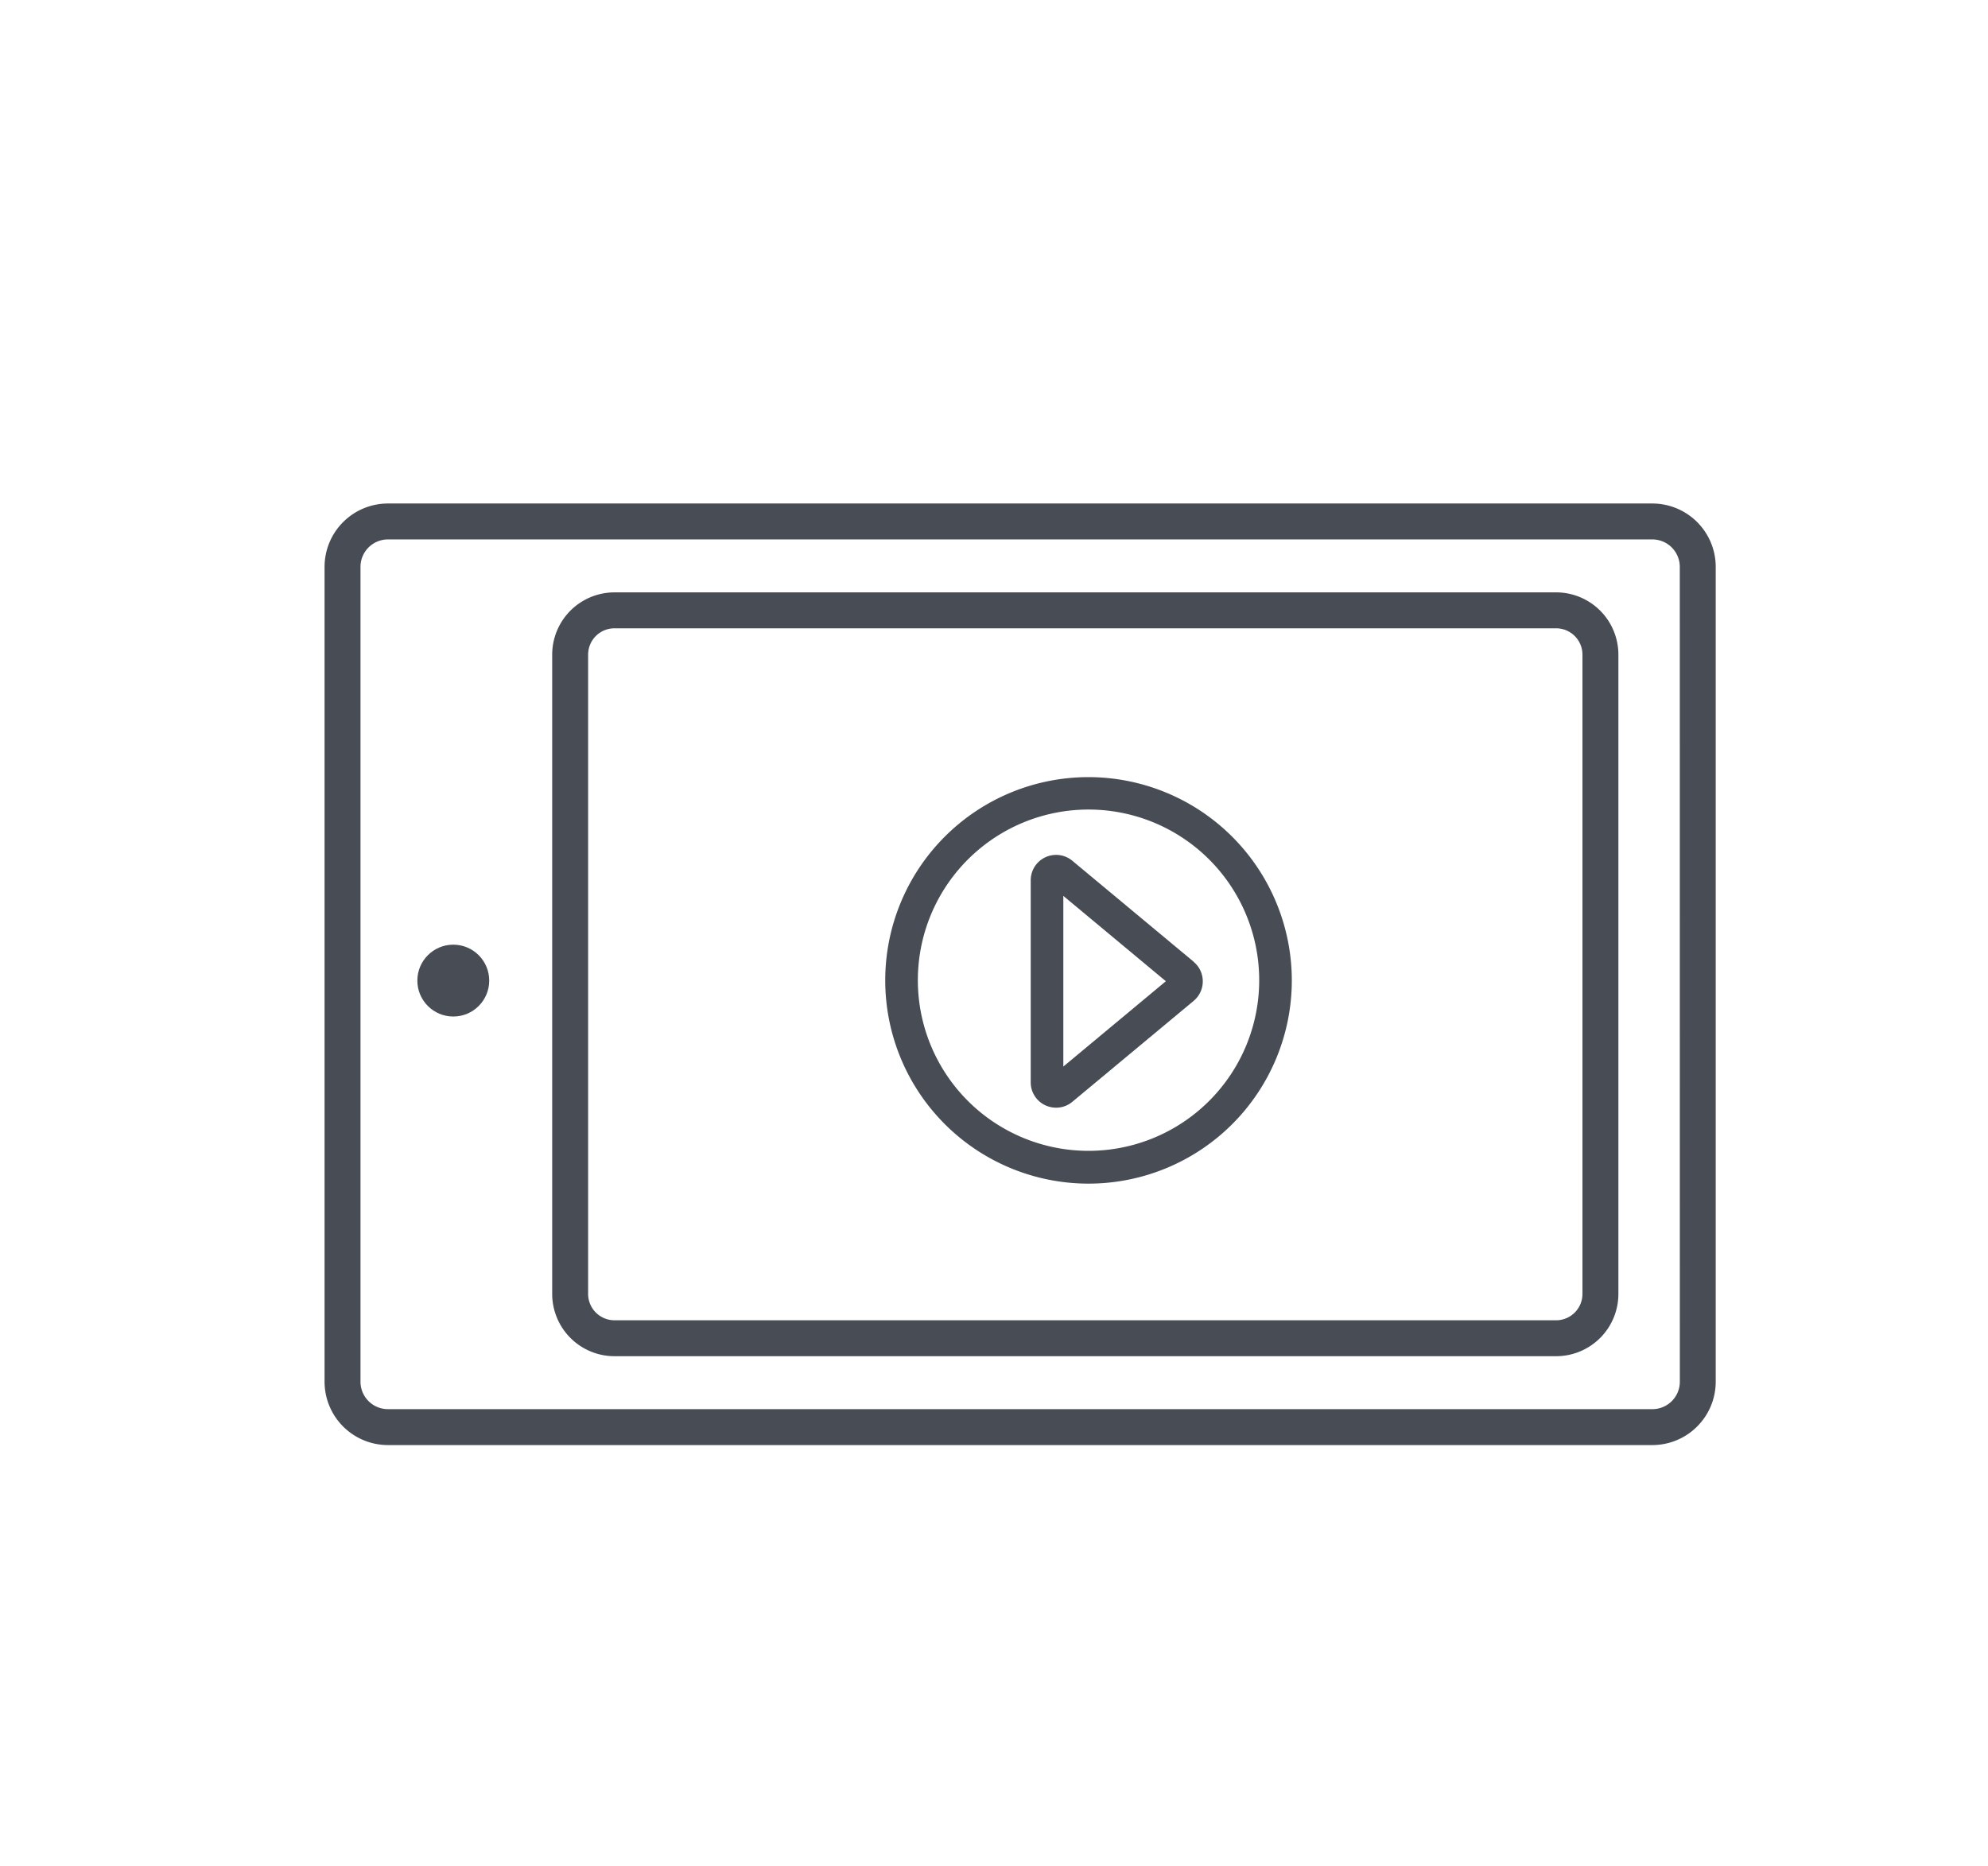 <svg id="Layer_1" data-name="Layer 1" xmlns="http://www.w3.org/2000/svg" viewBox="0 0 442.61 415.58"><defs><style>.cls-1{fill:#474c55;}</style></defs><path class="cls-1" d="M346.47,131.91H136.8a13.88,13.88,0,0,0-13.86,13.86V288.14A13.88,13.88,0,0,0,136.8,302H346.47a13.87,13.87,0,0,0,13.85-13.86V145.77A13.87,13.87,0,0,0,346.47,131.91Zm5.85,156.23a5.87,5.87,0,0,1-5.85,5.86H136.8a5.87,5.87,0,0,1-5.86-5.86V145.77a5.87,5.87,0,0,1,5.86-5.86H346.47a5.87,5.87,0,0,1,5.85,5.86Z"/><path class="cls-1" d="M367.89,112.12H86.37a14.12,14.12,0,0,0-14.11,14.1V307.69a14.12,14.12,0,0,0,14.11,14.1H367.89a14.12,14.12,0,0,0,14.1-14.1V126.22A14.12,14.12,0,0,0,367.89,112.12ZM374,307.69a6.11,6.11,0,0,1-6.1,6.1H86.37a6.11,6.11,0,0,1-6.11-6.1V126.22a6.11,6.11,0,0,1,6.11-6.1H367.89a6.11,6.11,0,0,1,6.1,6.1Z"/><circle class="cls-1" cx="100.92" cy="218.36" r="8"/><path class="cls-1" d="M242.35,173.05a45.26,45.26,0,1,0,45.26,45.26A45.31,45.31,0,0,0,242.35,173.05Zm0,83.22a38,38,0,1,1,38-38A38,38,0,0,1,242.35,256.27Z"/><path class="cls-1" d="M265.75,214.15l-27-22.47a5.65,5.65,0,0,0-9.27,4.35V241a5.63,5.63,0,0,0,3.26,5.13,5.72,5.72,0,0,0,2.41.53,5.6,5.6,0,0,0,3.6-1.31l27-22.47a5.66,5.66,0,0,0,0-8.7Zm-6.18,4.35-22.83,19v-38Z"/></svg>